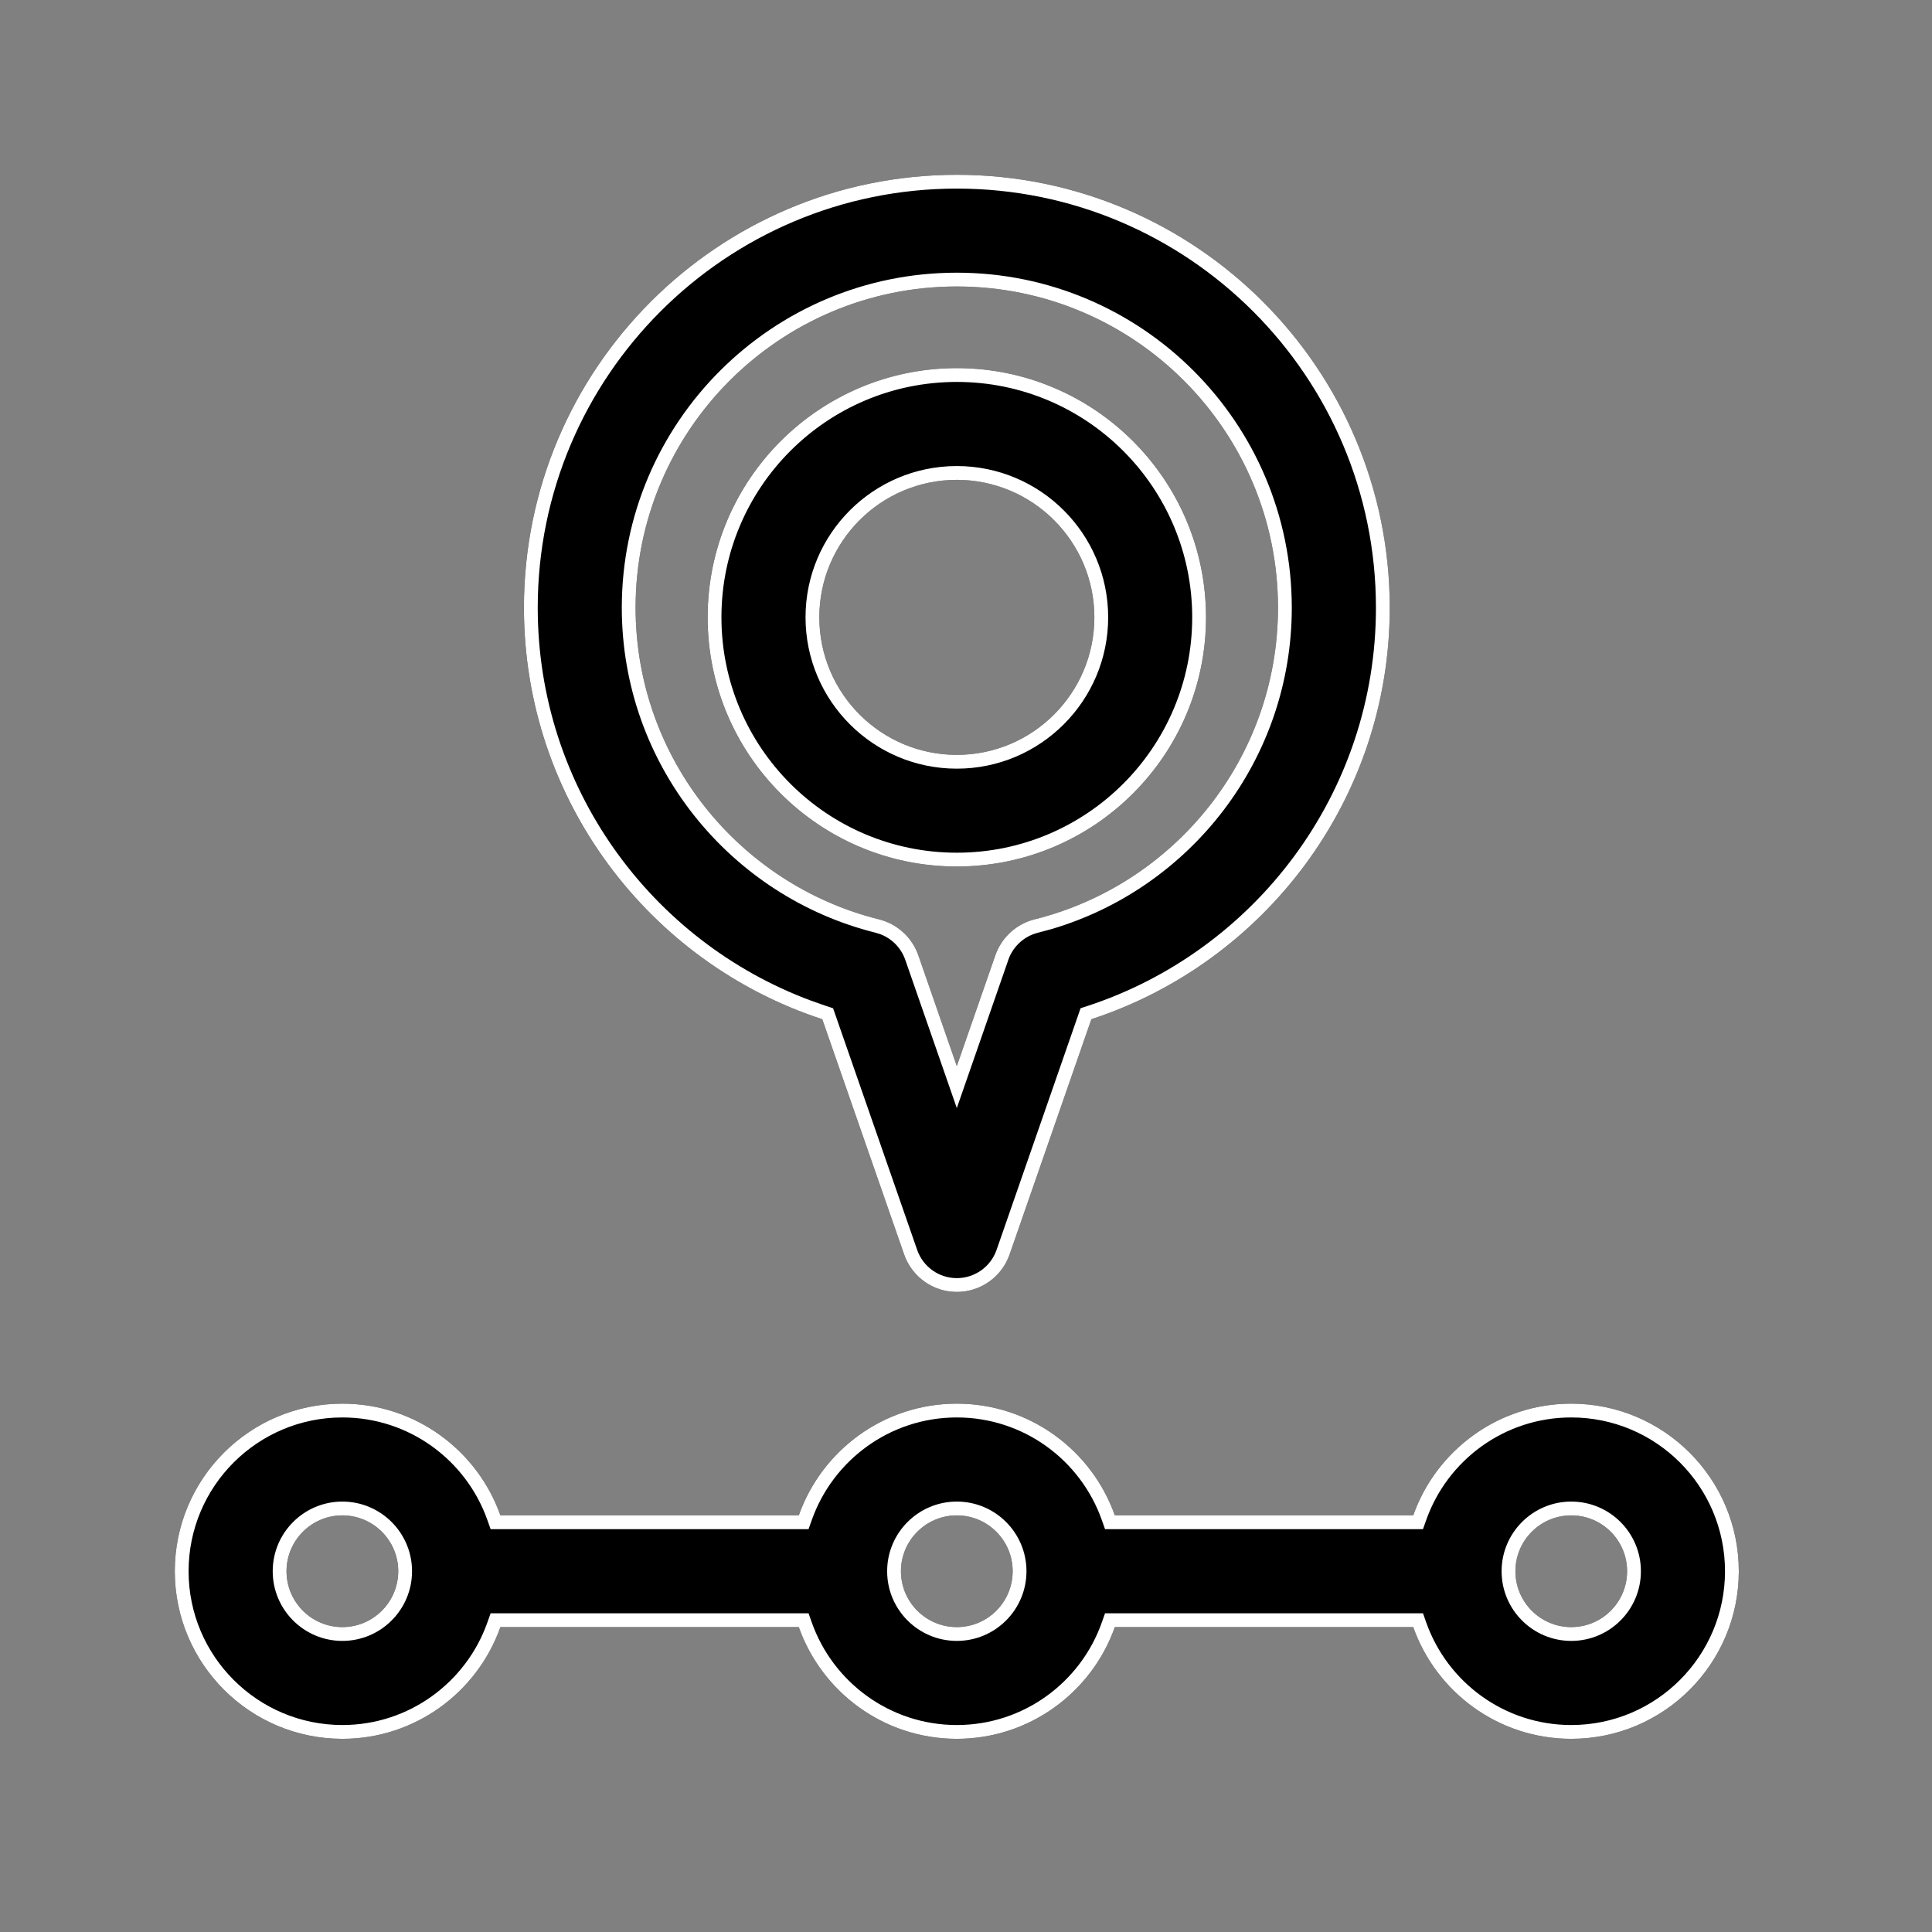 <svg width="70" height="70" viewBox="0 0 70 70" fill="none" xmlns="http://www.w3.org/2000/svg">
<rect x="0" y="0" width="70" height="70" fill="#808080" stroke="none"/>
<path fill-rule="evenodd" clip-rule="evenodd" d="M18.13 58.953C17.295 61.311 15.046 63.001 12.405 63.001C9.053 63.001 6.333 60.278 6.333 56.929C6.333 53.577 9.053 50.857 12.405 50.857C15.046 50.857 17.295 52.547 18.13 54.905H28.942C29.777 52.547 32.026 50.857 34.667 50.857C37.308 50.857 39.559 52.547 40.392 54.905H51.204C52.039 52.547 54.288 50.857 56.929 50.857C60.281 50.857 63 53.577 63 56.929C63 60.278 60.281 63.001 56.929 63.001C54.288 63.001 52.039 61.311 51.204 58.953H40.392C39.559 61.311 37.308 63.001 34.667 63.001C32.026 63.001 29.776 61.311 28.942 58.953H18.13ZM34.667 54.905C33.551 54.905 32.643 55.811 32.643 56.929C32.643 58.047 33.551 58.953 34.667 58.953C35.785 58.953 36.691 58.047 36.691 56.929C36.691 55.811 35.785 54.905 34.667 54.905ZM12.404 54.905C11.289 54.905 10.381 55.811 10.381 56.929C10.381 58.047 11.289 58.953 12.404 58.953C13.52 58.953 14.428 58.047 14.428 56.929C14.428 55.811 13.52 54.905 12.404 54.905ZM56.929 54.905C55.813 54.905 54.905 55.811 54.905 56.929C54.905 58.047 55.813 58.953 56.929 58.953C58.047 58.953 58.953 58.047 58.953 56.929C58.953 55.811 58.047 54.905 56.929 54.905ZM29.792 36.928C23.518 34.877 18.982 28.972 18.982 22.018C18.982 13.361 26.011 6.333 34.667 6.333C43.324 6.333 50.352 13.361 50.352 22.018C50.352 28.972 45.814 34.877 39.543 36.928L36.58 45.451C36.297 46.263 35.531 46.809 34.668 46.809C33.805 46.809 33.041 46.263 32.758 45.451L29.792 36.928ZM33.27 34.608L34.667 38.626L36.063 34.608C36.288 33.966 36.822 33.475 37.485 33.311C42.547 32.051 46.304 27.467 46.304 22.017C46.304 15.594 41.09 10.38 34.667 10.38C28.243 10.38 23.029 15.594 23.029 22.017C23.029 27.466 26.786 32.05 31.848 33.311C32.511 33.475 33.045 33.966 33.27 34.608ZM34.667 13.338C39.651 13.338 43.696 17.383 43.696 22.366C43.696 27.352 39.65 31.395 34.667 31.395C29.683 31.395 25.638 27.352 25.638 22.366C25.638 17.383 29.683 13.338 34.667 13.338ZM34.667 17.385C31.917 17.385 29.686 19.619 29.686 22.366C29.686 25.116 31.917 27.35 34.667 27.35C37.417 27.35 39.651 25.116 39.651 22.366C39.651 19.619 37.417 17.385 34.667 17.385Z" fill="black"/>
<path d="M56.929 50.857C60.281 50.857 63 53.577 63 56.929C63 60.279 60.281 63.001 56.929 63.001C54.288 63.001 52.039 61.31 51.204 58.953H40.392C39.559 61.31 37.308 63 34.667 63.001C32.026 63.001 29.776 61.31 28.942 58.953H18.13C17.295 61.31 15.045 63.001 12.404 63.001C9.053 63 6.333 60.278 6.333 56.929C6.333 53.577 9.052 50.857 12.404 50.857C15.045 50.857 17.295 52.547 18.13 54.905H28.942C29.776 52.547 32.026 50.857 34.667 50.857C37.308 50.857 39.559 52.547 40.392 54.905H51.204C52.039 52.547 54.288 50.857 56.929 50.857ZM56.929 51.357C54.507 51.357 52.441 52.907 51.675 55.072L51.557 55.405H40.038L39.92 55.072C39.156 52.908 37.09 51.357 34.667 51.357C32.245 51.357 30.18 52.907 29.413 55.072L29.295 55.405H17.776L17.658 55.072C16.892 52.907 14.827 51.357 12.404 51.357C9.329 51.357 6.833 53.853 6.833 56.929C6.833 60.002 9.329 62.5 12.404 62.501C14.827 62.501 16.892 60.95 17.658 58.786L17.776 58.453H29.295L29.413 58.786C30.18 60.95 32.245 62.501 34.667 62.501C37.09 62.5 39.156 60.95 39.92 58.786L40.038 58.453H51.558L51.675 58.786C52.441 60.95 54.507 62.501 56.929 62.501C60.005 62.501 62.5 60.002 62.5 56.929C62.5 53.853 60.005 51.357 56.929 51.357ZM12.404 54.405C13.796 54.405 14.929 55.535 14.929 56.929C14.928 58.324 13.796 59.453 12.404 59.453C11.013 59.453 9.881 58.324 9.881 56.929C9.881 55.535 11.013 54.405 12.404 54.405ZM34.667 54.405C36.061 54.405 37.191 55.535 37.191 56.929C37.19 58.323 36.061 59.453 34.667 59.453C33.276 59.453 32.143 58.324 32.143 56.929C32.143 55.535 33.276 54.405 34.667 54.405ZM56.929 54.405C58.323 54.405 59.453 55.535 59.453 56.929C59.453 58.323 58.323 59.453 56.929 59.453C55.538 59.453 54.406 58.324 54.406 56.929C54.406 55.535 55.538 54.405 56.929 54.405ZM12.404 54.905C11.289 54.905 10.381 55.811 10.381 56.929C10.381 58.047 11.289 58.953 12.404 58.953C13.52 58.953 14.428 58.047 14.429 56.929C14.429 55.811 13.52 54.905 12.404 54.905ZM34.667 54.905C33.551 54.905 32.643 55.811 32.643 56.929C32.643 58.047 33.552 58.953 34.667 58.953C35.785 58.953 36.69 58.047 36.691 56.929C36.691 55.811 35.785 54.905 34.667 54.905ZM56.929 54.905C55.813 54.905 54.906 55.811 54.906 56.929C54.906 58.047 55.814 58.953 56.929 58.953C58.047 58.953 58.953 58.047 58.953 56.929C58.953 55.811 58.047 54.905 56.929 54.905ZM34.667 6.333C43.324 6.333 50.352 13.361 50.353 22.017C50.353 28.971 45.814 34.877 39.543 36.928L36.58 45.451C36.297 46.263 35.531 46.809 34.668 46.809C33.805 46.809 33.041 46.263 32.758 45.451L29.792 36.928C23.518 34.877 18.983 28.971 18.983 22.017C18.983 13.361 26.011 6.333 34.667 6.333ZM34.667 6.833C26.287 6.833 19.483 13.637 19.483 22.017C19.483 28.538 23.603 34.108 29.383 36.255L29.947 36.453L30.183 36.53L30.265 36.763L33.231 45.287C33.444 45.899 34.019 46.309 34.668 46.309C35.318 46.309 35.895 45.897 36.108 45.286L39.07 36.764L39.151 36.53L39.388 36.453C45.46 34.466 49.853 28.748 49.853 22.017C49.852 13.637 43.048 6.833 34.667 6.833ZM34.667 9.88C41.366 9.88 46.804 15.318 46.804 22.017C46.804 27.524 43.127 32.182 38.097 33.663L37.606 33.795C37.109 33.919 36.706 34.287 36.535 34.771L36.536 34.772L34.667 40.148L32.798 34.772C32.649 34.349 32.322 34.013 31.91 33.853L31.728 33.795C26.448 32.481 22.529 27.701 22.529 22.017C22.529 15.318 27.968 9.88 34.667 9.88ZM34.667 10.38C28.244 10.38 23.029 15.594 23.029 22.017C23.029 27.466 26.786 32.05 31.848 33.31C32.511 33.475 33.045 33.965 33.271 34.608L34.667 38.626L36.064 34.608C36.289 33.966 36.823 33.475 37.486 33.31C42.547 32.05 46.304 27.467 46.304 22.017C46.304 15.594 41.09 10.38 34.667 10.38ZM34.667 13.338C39.651 13.338 43.695 17.383 43.696 22.366C43.696 27.352 39.651 31.395 34.667 31.395C29.684 31.395 25.639 27.352 25.639 22.366C25.639 17.382 29.684 13.338 34.667 13.338ZM34.667 13.838C29.96 13.838 26.139 17.658 26.139 22.366C26.139 27.076 29.96 30.895 34.667 30.895C39.374 30.895 43.196 27.076 43.196 22.366C43.195 17.659 39.375 13.838 34.667 13.838ZM34.667 16.886C37.693 16.886 40.15 19.343 40.151 22.366C40.151 25.392 37.693 27.85 34.667 27.85C31.641 27.85 29.186 25.392 29.186 22.366C29.186 19.343 31.641 16.886 34.667 16.886ZM34.667 17.386C31.917 17.386 29.686 19.619 29.686 22.366C29.686 25.116 31.917 27.35 34.667 27.35C37.417 27.35 39.651 25.116 39.651 22.366C39.65 19.619 37.417 17.386 34.667 17.386Z" fill="white"/>
</svg>
